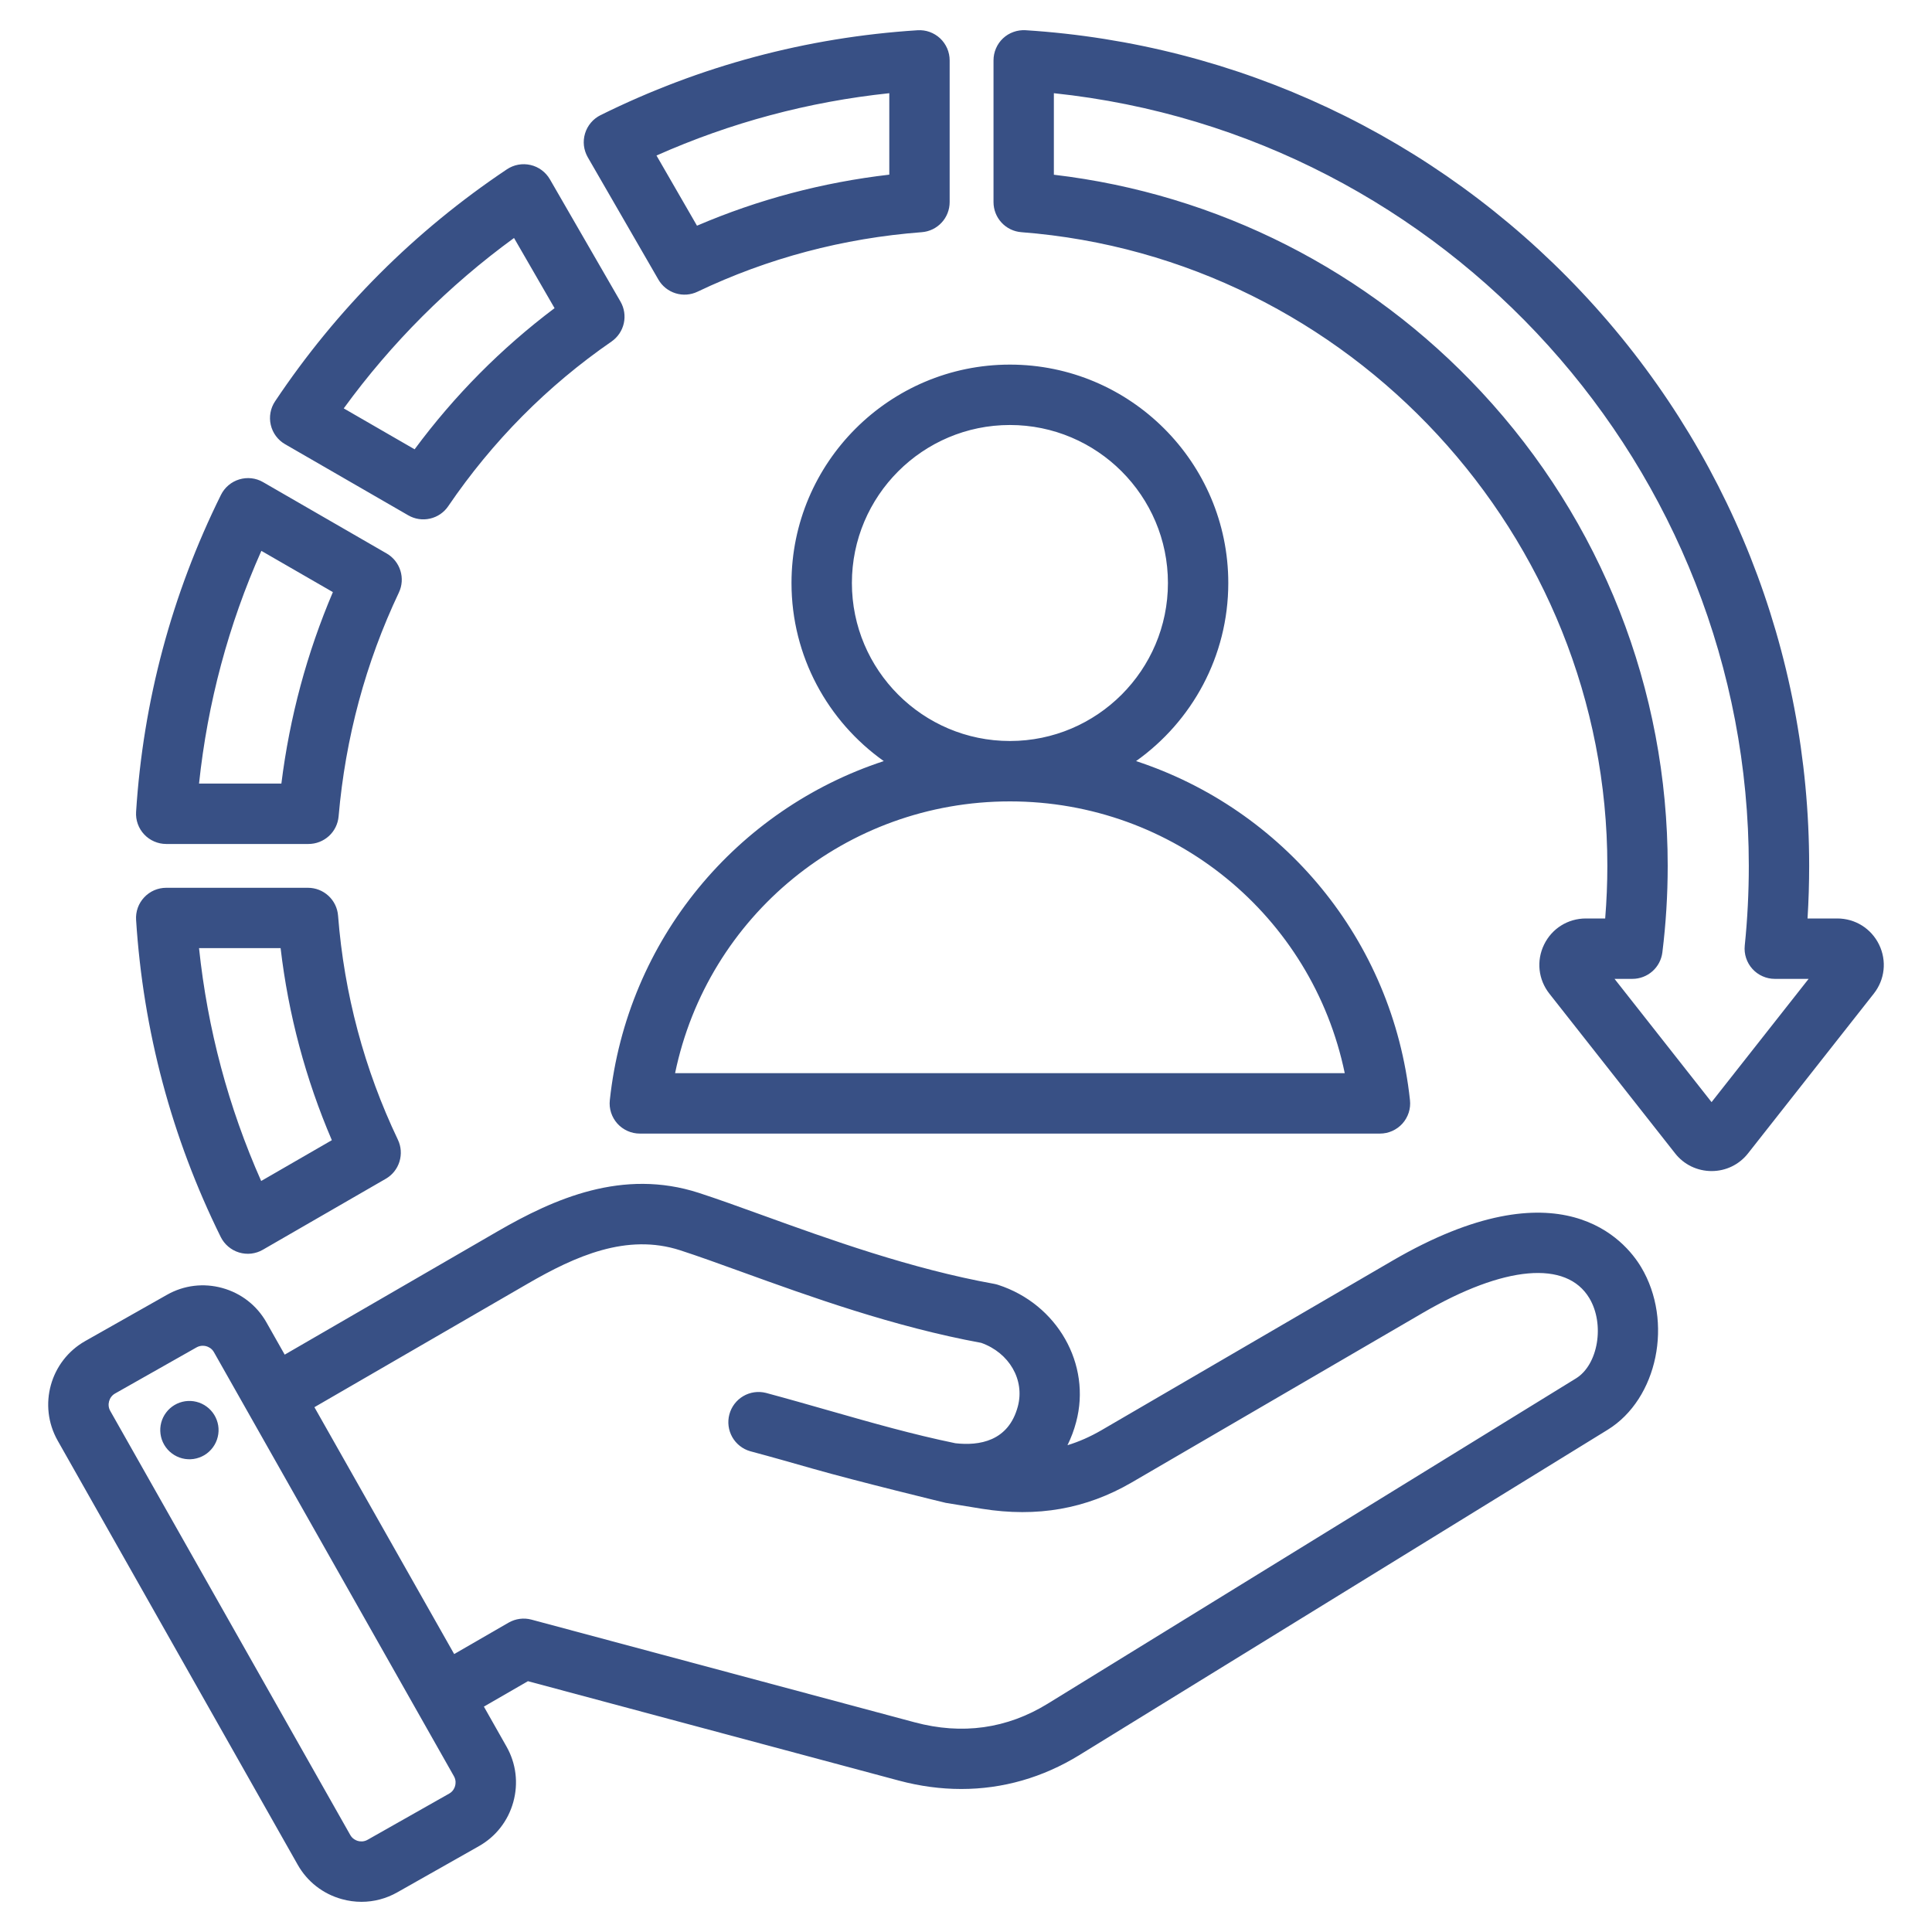 <svg width="50" height="50" viewBox="0 0 50 50" fill="none" xmlns="http://www.w3.org/2000/svg">
<path d="M17.039 7.235C17.137 7.405 17.296 7.532 17.483 7.59C17.671 7.649 17.874 7.634 18.052 7.549C19.869 6.682 21.822 6.164 23.855 6.009C24.052 5.994 24.235 5.906 24.369 5.761C24.503 5.617 24.577 5.427 24.577 5.23V1.563C24.577 1.456 24.555 1.35 24.513 1.252C24.47 1.154 24.408 1.066 24.331 0.993C24.253 0.92 24.161 0.864 24.06 0.827C23.96 0.791 23.853 0.776 23.746 0.783C20.874 0.966 18.114 1.706 15.542 2.98C15.446 3.028 15.361 3.094 15.292 3.176C15.223 3.257 15.172 3.352 15.141 3.454C15.11 3.556 15.1 3.664 15.112 3.77C15.125 3.876 15.159 3.978 15.212 4.071L17.039 7.235ZM23.015 2.412V4.52C21.289 4.72 19.62 5.163 18.038 5.841L16.99 4.025C18.905 3.173 20.925 2.632 23.015 2.412ZM5.712 32.012C5.76 32.108 5.826 32.193 5.908 32.262C5.989 32.331 6.084 32.383 6.186 32.414C6.289 32.445 6.396 32.455 6.502 32.443C6.608 32.43 6.711 32.397 6.803 32.343L9.982 30.508C10.153 30.41 10.28 30.251 10.338 30.063C10.396 29.875 10.382 29.672 10.297 29.495C9.427 27.671 8.907 25.72 8.749 23.697C8.734 23.5 8.645 23.317 8.501 23.184C8.356 23.05 8.167 22.976 7.97 22.976H4.301C4.195 22.976 4.089 22.998 3.991 23.04C3.893 23.083 3.805 23.145 3.732 23.223C3.659 23.301 3.602 23.393 3.566 23.493C3.53 23.594 3.515 23.701 3.522 23.807C3.706 26.682 4.443 29.443 5.712 32.012ZM7.262 24.538C7.462 26.25 7.909 27.924 8.588 29.508L6.759 30.564C5.91 28.651 5.371 26.63 5.151 24.538H7.262ZM4.301 21.842H7.984C8.18 21.842 8.368 21.768 8.513 21.636C8.657 21.504 8.746 21.323 8.763 21.128C8.939 19.099 9.463 17.15 10.323 15.335C10.407 15.158 10.421 14.955 10.362 14.768C10.304 14.581 10.177 14.422 10.007 14.324L6.809 12.478C6.717 12.424 6.614 12.39 6.508 12.378C6.402 12.366 6.295 12.376 6.192 12.407C6.09 12.438 5.995 12.489 5.914 12.558C5.832 12.627 5.766 12.712 5.718 12.808C4.445 15.379 3.706 18.139 3.522 21.01C3.515 21.117 3.53 21.224 3.566 21.324C3.602 21.425 3.658 21.517 3.732 21.595C3.805 21.673 3.893 21.735 3.991 21.777C4.089 21.82 4.195 21.842 4.301 21.842ZM6.764 14.256L8.615 15.324C7.943 16.901 7.496 18.562 7.282 20.279H5.151C5.372 18.19 5.912 16.171 6.764 14.256ZM48.631 24.448C48.428 24.03 48.013 23.77 47.548 23.77H46.779C46.807 23.317 46.821 22.862 46.821 22.409C46.821 16.863 44.728 11.587 40.927 7.552C37.142 3.535 32.034 1.131 26.542 0.782C26.436 0.776 26.329 0.791 26.229 0.827C26.128 0.863 26.036 0.919 25.958 0.992C25.88 1.065 25.818 1.154 25.776 1.252C25.734 1.35 25.712 1.455 25.712 1.562V5.23C25.712 5.427 25.786 5.617 25.92 5.761C26.053 5.906 26.237 5.994 26.433 6.009C34.937 6.665 41.598 13.869 41.598 22.409C41.598 22.862 41.579 23.317 41.542 23.77H41.042C40.578 23.77 40.163 24.029 39.96 24.447C39.757 24.865 39.81 25.351 40.098 25.716L43.351 29.848C43.463 29.992 43.606 30.107 43.77 30.187C43.934 30.266 44.114 30.307 44.296 30.307C44.667 30.307 45.011 30.14 45.24 29.848L48.493 25.716C48.781 25.351 48.833 24.865 48.631 24.448ZM44.295 28.523L41.784 25.333H42.247C42.437 25.333 42.621 25.263 42.764 25.137C42.907 25.011 42.998 24.837 43.022 24.648C43.114 23.905 43.16 23.157 43.16 22.409C43.16 17.843 41.449 13.488 38.341 10.146C35.415 7 31.508 5.02 27.274 4.522V2.412C37.424 3.479 45.259 12.106 45.259 22.409C45.259 23.097 45.224 23.791 45.154 24.472C45.143 24.581 45.155 24.691 45.189 24.794C45.223 24.898 45.278 24.994 45.352 25.075C45.425 25.156 45.514 25.221 45.614 25.265C45.714 25.31 45.822 25.333 45.931 25.333H46.807L44.295 28.523ZM7.378 11.496L10.565 13.336C10.736 13.435 10.937 13.466 11.13 13.421C11.322 13.378 11.491 13.262 11.601 13.099C12.745 11.419 14.166 9.985 15.826 8.839C15.987 8.727 16.101 8.559 16.144 8.367C16.187 8.176 16.156 7.975 16.058 7.805L14.231 4.64C14.177 4.547 14.105 4.467 14.019 4.403C13.933 4.339 13.835 4.294 13.731 4.27C13.627 4.246 13.519 4.243 13.414 4.262C13.309 4.281 13.209 4.322 13.12 4.381C10.734 5.977 8.715 7.997 7.119 10.386C7.059 10.475 7.019 10.575 7 10.68C6.981 10.785 6.983 10.893 7.008 10.997C7.032 11.101 7.077 11.199 7.141 11.285C7.205 11.371 7.285 11.443 7.378 11.496ZM13.303 6.159L14.352 7.975C12.975 9.011 11.761 10.235 10.73 11.628L8.896 10.569C10.127 8.878 11.614 7.39 13.303 6.159ZM36.034 32.628L28.502 37.016C28.215 37.182 27.925 37.311 27.626 37.402C27.72 37.211 27.796 37.011 27.85 36.804C28.251 35.309 27.364 33.749 25.831 33.252C25.798 33.241 25.764 33.233 25.729 33.226C23.574 32.838 21.442 32.067 19.729 31.448C19.132 31.232 18.568 31.028 18.087 30.872C16.116 30.233 14.345 31.018 12.873 31.87L7.368 35.058L6.896 34.224C6.648 33.785 6.242 33.469 5.755 33.334C5.268 33.199 4.758 33.261 4.32 33.51L2.206 34.706C1.299 35.219 0.979 36.374 1.492 37.282L7.705 48.26C7.953 48.698 8.358 49.014 8.846 49.149C9.014 49.196 9.186 49.219 9.356 49.219C9.677 49.219 9.995 49.136 10.281 48.974L12.395 47.778C12.833 47.53 13.149 47.125 13.284 46.637C13.419 46.15 13.357 45.64 13.109 45.202L12.523 44.167L13.663 43.509L23.265 46.082C23.807 46.227 24.347 46.299 24.878 46.299C25.951 46.299 26.988 46.004 27.936 45.42L41.605 37.003C42.901 36.206 43.314 34.199 42.472 32.793C42.065 32.112 40.395 30.089 36.034 32.628ZM11.778 46.22C11.765 46.269 11.727 46.361 11.625 46.418L9.512 47.614C9.411 47.672 9.313 47.657 9.263 47.644C9.214 47.63 9.123 47.592 9.065 47.49L2.852 36.512C2.765 36.358 2.821 36.153 2.976 36.065L5.089 34.869C5.138 34.842 5.192 34.828 5.247 34.828C5.284 34.828 5.316 34.834 5.338 34.84C5.387 34.854 5.479 34.892 5.536 34.993L11.749 45.971C11.806 46.073 11.792 46.171 11.778 46.22ZM40.786 35.673L27.117 44.09C26.061 44.74 24.901 44.903 23.67 44.573L13.755 41.916C13.555 41.862 13.342 41.891 13.162 41.994L11.754 42.807L8.137 36.418L13.656 33.222C14.889 32.508 16.221 31.909 17.605 32.358C18.061 32.506 18.588 32.696 19.198 32.917C20.951 33.551 23.13 34.338 25.394 34.753C26.12 35.011 26.526 35.711 26.341 36.4C26.098 37.307 25.335 37.42 24.726 37.351C23.623 37.124 22.573 36.824 21.462 36.507C20.932 36.356 20.385 36.199 19.822 36.048C19.623 35.998 19.412 36.028 19.235 36.132C19.058 36.236 18.929 36.406 18.876 36.604C18.823 36.802 18.85 37.013 18.951 37.192C19.052 37.37 19.22 37.502 19.417 37.558C19.968 37.705 20.509 37.86 21.033 38.009C22.184 38.338 24.472 38.894 24.477 38.894L25.414 39.047C26.841 39.275 28.109 39.052 29.288 38.366L36.821 33.978C38.928 32.751 40.54 32.608 41.132 33.596C41.536 34.27 41.361 35.319 40.786 35.673ZM5.647 36.891C5.663 36.99 5.659 37.091 5.635 37.188C5.612 37.285 5.569 37.377 5.51 37.457C5.451 37.538 5.376 37.606 5.291 37.658C5.205 37.709 5.11 37.743 5.011 37.758C4.912 37.772 4.811 37.767 4.714 37.742C4.617 37.717 4.526 37.673 4.447 37.613C4.367 37.553 4.3 37.477 4.25 37.391C4.199 37.304 4.167 37.209 4.154 37.11C4.128 36.913 4.18 36.714 4.3 36.556C4.419 36.398 4.596 36.293 4.793 36.264C4.989 36.236 5.188 36.285 5.348 36.403C5.508 36.52 5.615 36.696 5.647 36.891ZM31.788 15.088C31.788 11.972 29.253 9.436 26.136 9.436C23.02 9.436 20.484 11.972 20.484 15.088C20.484 16.989 21.428 18.672 22.872 19.697C19.078 20.942 16.228 24.304 15.782 28.472C15.77 28.581 15.781 28.691 15.815 28.796C15.849 28.9 15.904 28.996 15.977 29.078C16.05 29.159 16.14 29.224 16.24 29.269C16.34 29.314 16.449 29.337 16.558 29.337H35.714C35.823 29.337 35.932 29.314 36.032 29.269C36.132 29.224 36.222 29.159 36.295 29.078C36.368 28.996 36.423 28.9 36.457 28.796C36.491 28.691 36.502 28.581 36.49 28.472C36.044 24.304 33.194 20.942 29.401 19.697C30.844 18.672 31.788 16.989 31.788 15.088ZM34.802 27.774H17.471C18.313 23.709 21.895 20.741 26.134 20.74L26.136 20.74H26.138C30.378 20.741 33.96 23.709 34.802 27.774ZM26.136 19.177H26.134C23.88 19.176 22.047 17.342 22.047 15.088C22.047 12.833 23.881 10.999 26.136 10.999C28.391 10.999 30.226 12.833 30.226 15.088C30.226 17.342 28.392 19.176 26.139 19.177H26.136Z" fill="#385085"/>
</svg>
